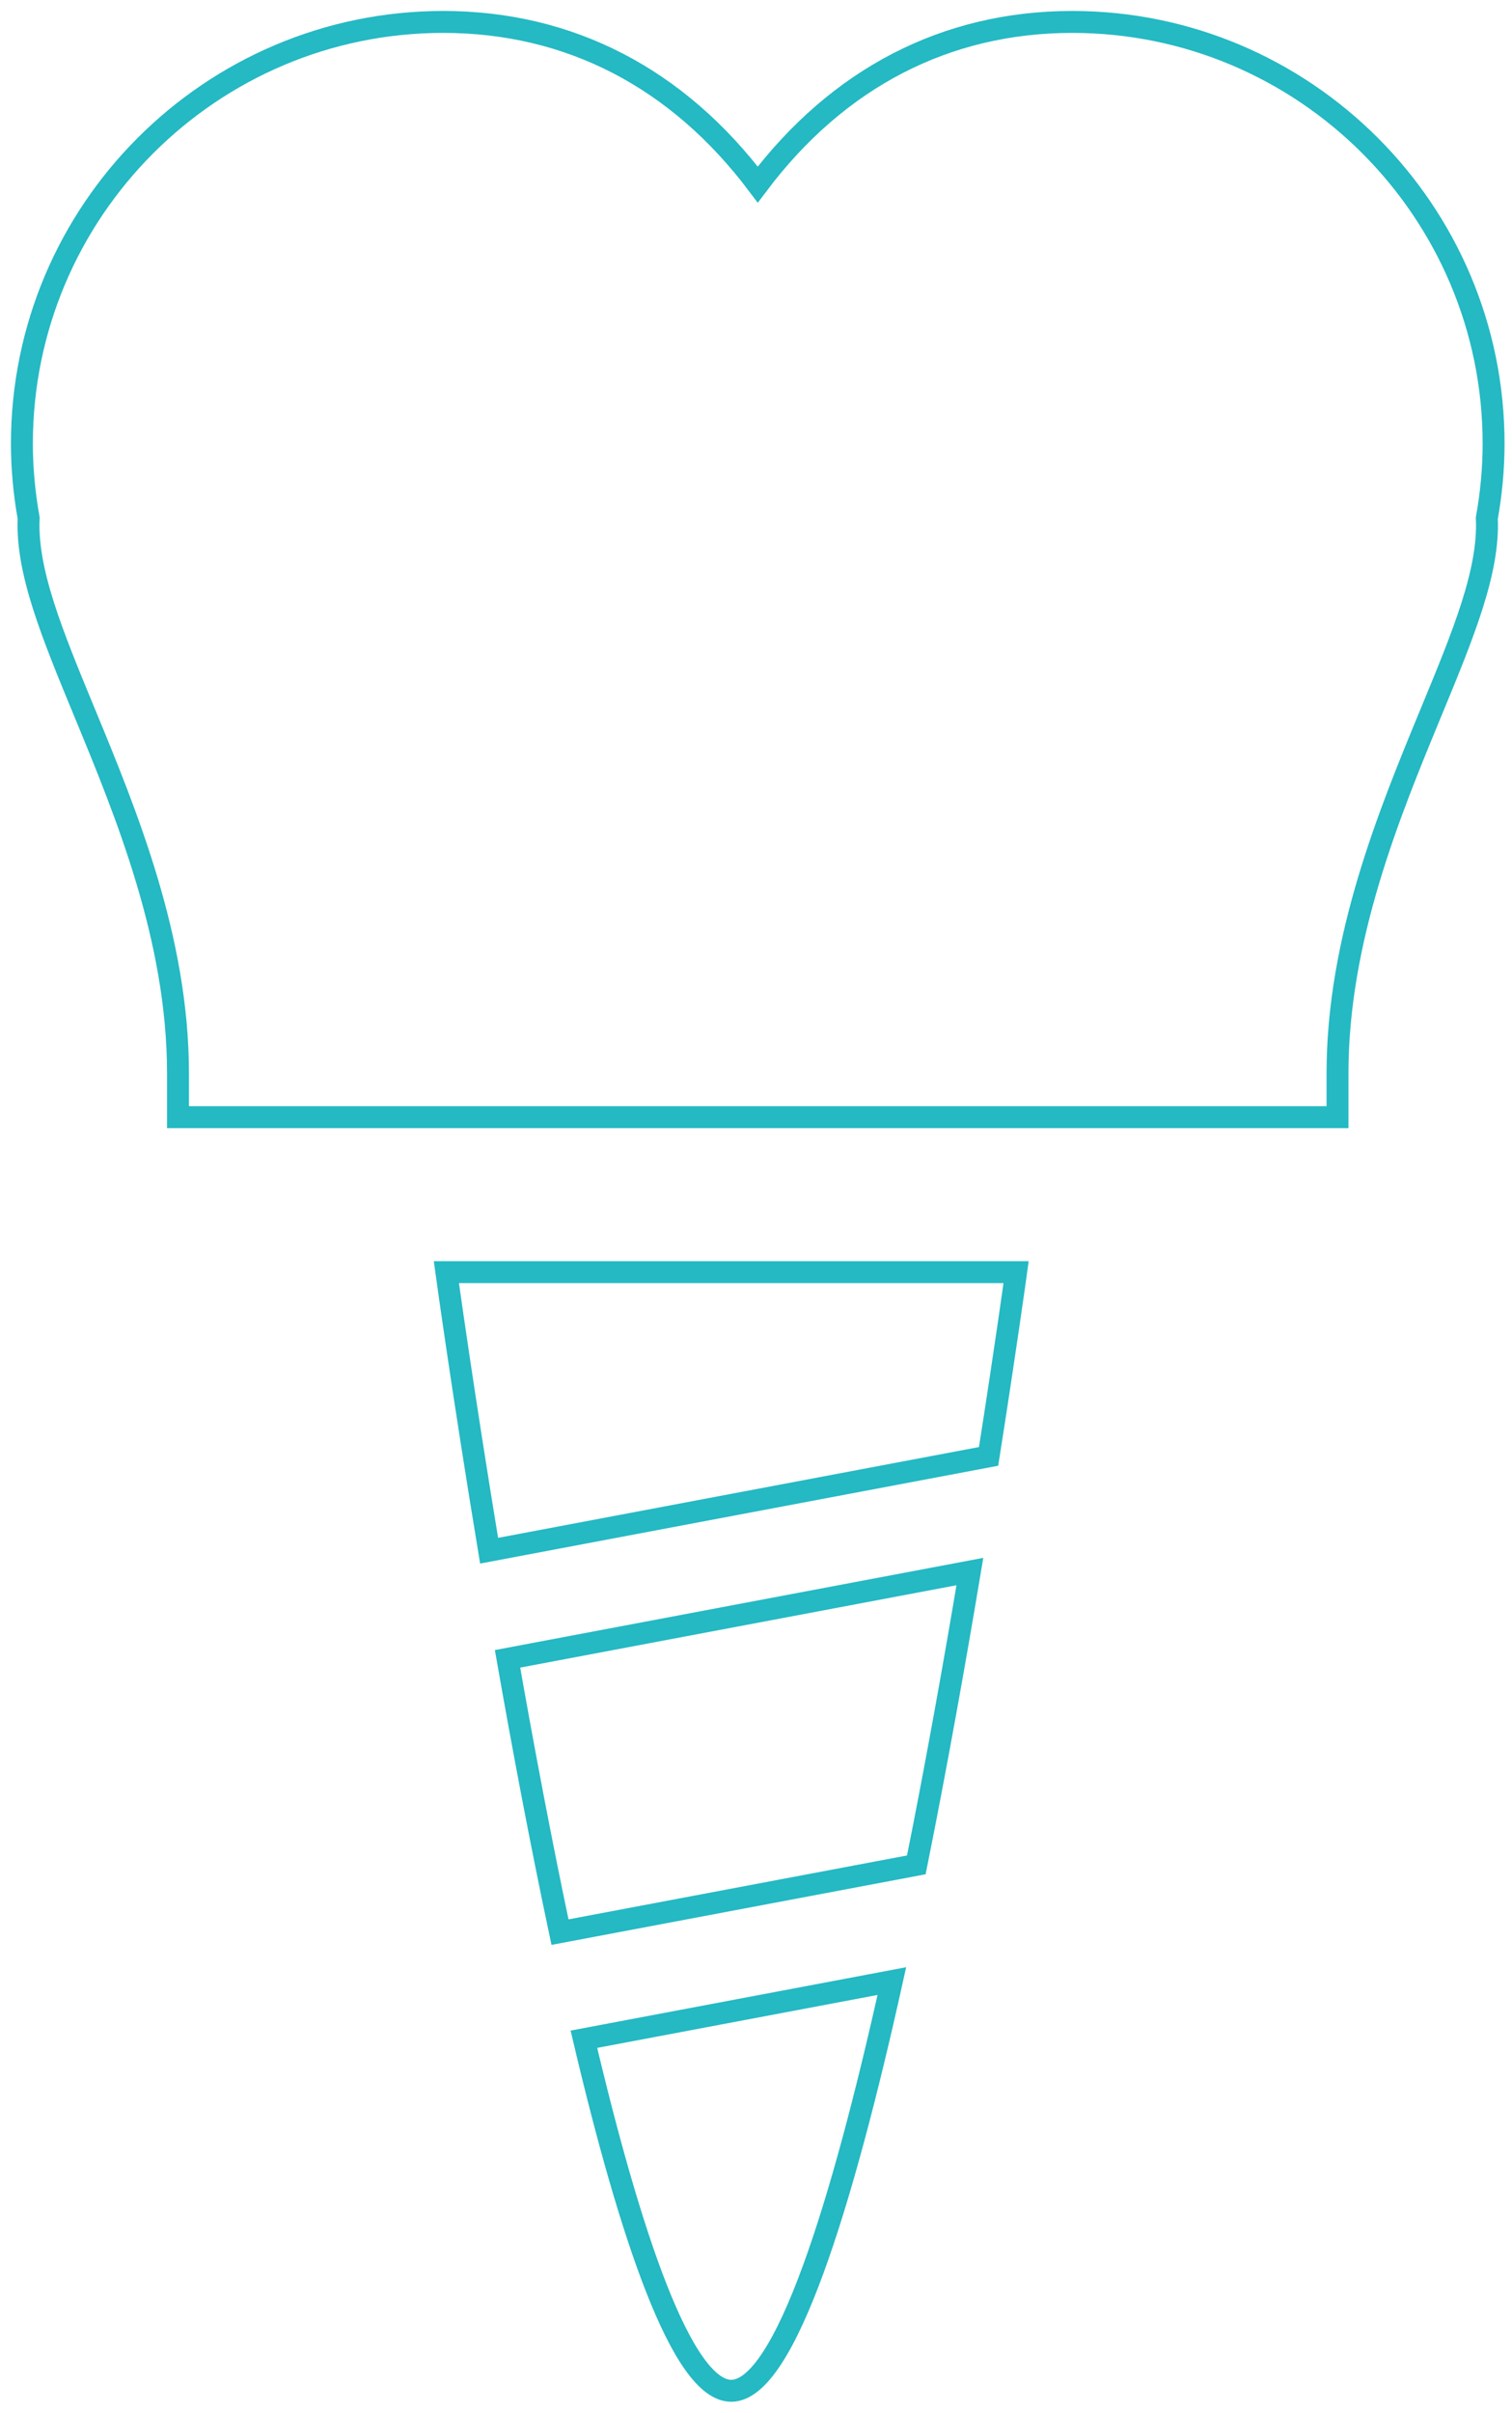 <?xml version="1.0" encoding="UTF-8"?>
<svg width="69px" height="110px" viewBox="0 0 69 110" version="1.1" xmlns="http://www.w3.org/2000/svg" xmlns:xlink="http://www.w3.org/1999/xlink">
    <!-- Generator: Sketch 55.2 (78181) - https://sketchapp.com -->
    <title>Group 13</title>
    <desc>Created with Sketch.</desc>
    <g id="Page-1" stroke="none" stroke-width="1" fill="none" fill-rule="evenodd">
        <g id="Artboard-Copy-4" transform="translate(-616, -3510)" stroke="#24B9C3">
            <g id="Group-13" transform="translate(617, 3511)">
                <path d="M60.037,49.935 L7.123,49.935 L7.123,47.935 C7.123,41.803 4.76,36.087 2.862,31.495 C1.378,27.907 0.194,25.042 0.308,22.624 C0.104,21.485 -5.68434189e-14,20.342 -5.68434189e-14,19.226 C-5.68434189e-14,8.625 8.624,1.98951966e-13 19.225,1.98951966e-13 C24.989,1.98951966e-13 29.922,2.557 33.58,7.414 C37.238,2.557 42.171,1.98951966e-13 47.934,1.98951966e-13 C58.535,1.98951966e-13 67.16,8.625 67.16,19.226 C67.16,20.341 67.056,21.483 66.851,22.624 C66.966,25.042 65.782,27.907 64.298,31.495 C62.4,36.087 60.037,41.803 60.037,47.935 L60.037,49.935 Z" id="Stroke-16"></path>
                <path d="M43.261,70.65 L22.161,74.63 C22.867,78.647 23.677,82.951 24.555,87.09 L40.817,84.023 C41.74,79.431 42.57,74.775 43.261,70.65 Z" id="Stroke-18"></path>
                <path d="M45.37,57 L19.37,57 C19.37,57 20.112,62.408 21.32,69.7 L44.114,65.4 C44.905,60.383 45.37,57 45.37,57 Z" id="Stroke-20"></path>
                <path d="M39.7,89.322 L25.646,91.973 C27.749,100.886 30.13,108.001 32.37,108.001 C34.829,108.001 37.456,99.433 39.7,89.322 Z" id="Stroke-22"></path>
            </g>
        </g>
    </g>
</svg>